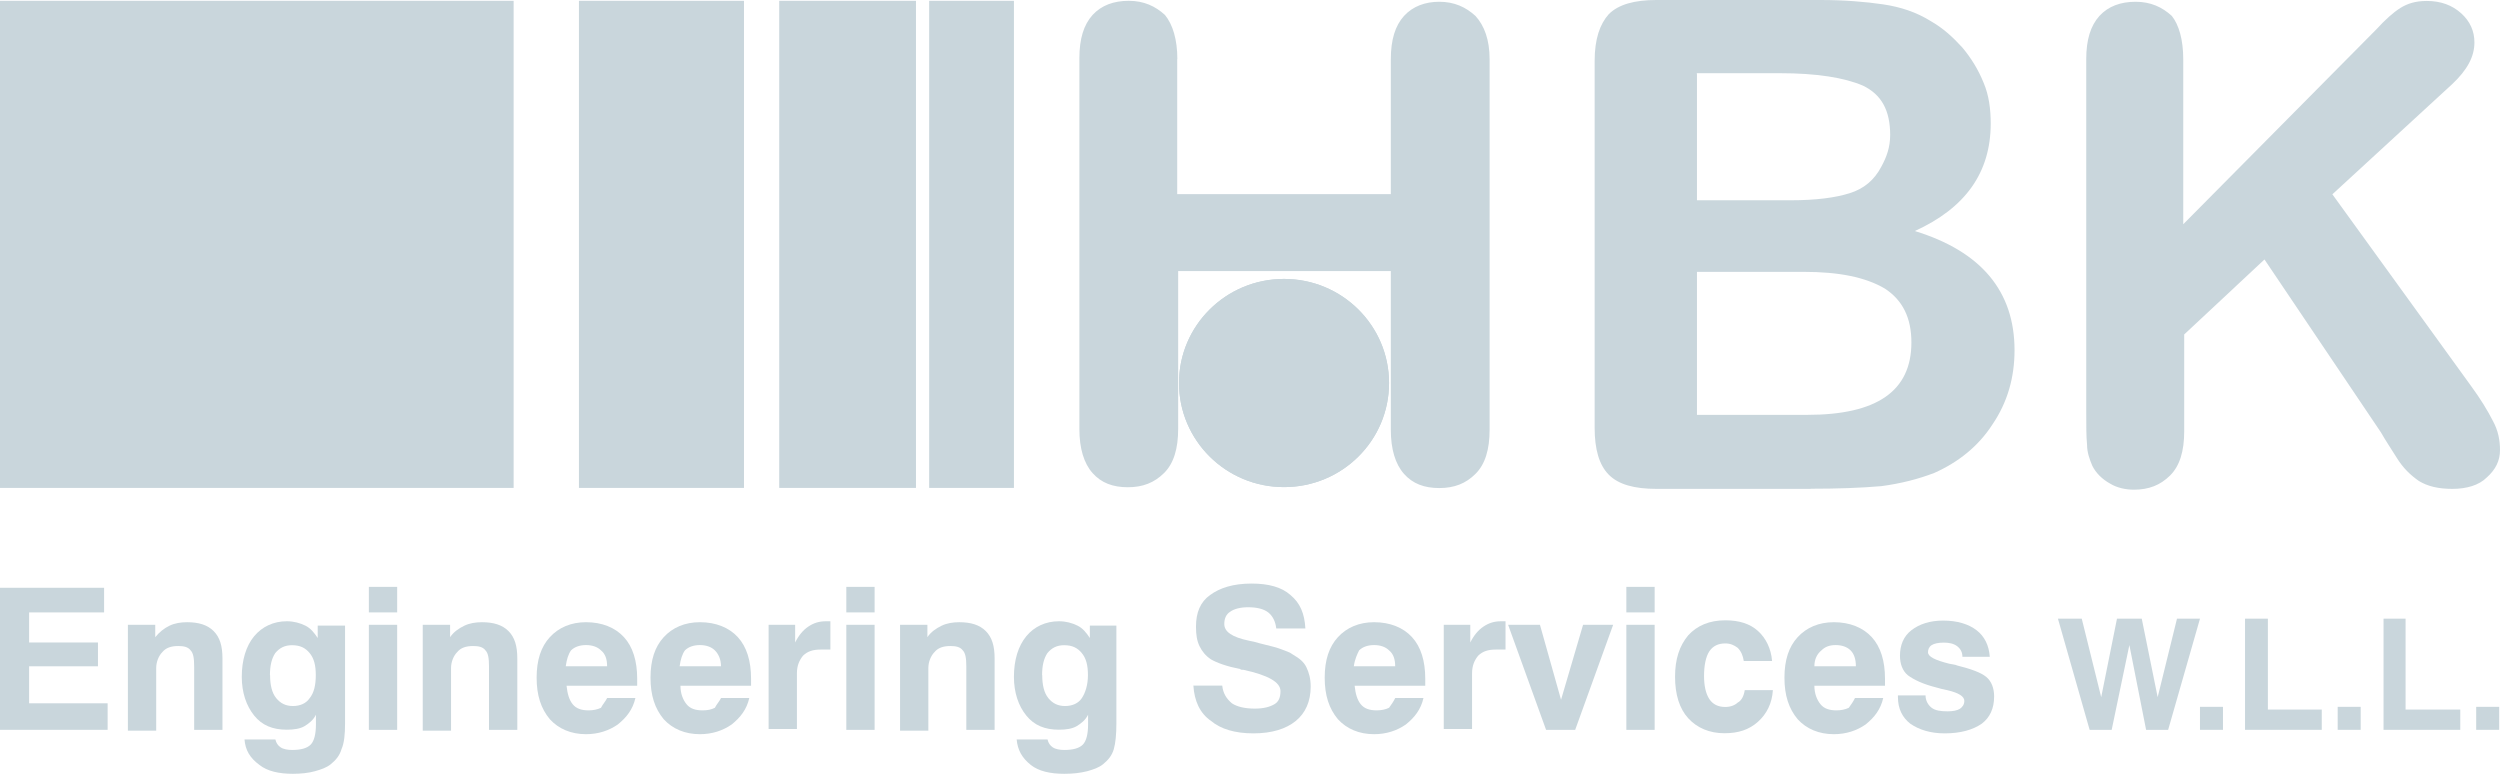 <svg xmlns="http://www.w3.org/2000/svg" id="Layer_1" data-name="Layer 1" viewBox="0 0 183.74 56.88"><defs><style>      .cls-1 {        fill: #c9d6dc;        stroke-width: 0px;      }    </style></defs><path class="cls-1" d="m86.52,4.35v9.92h15.7V4.35c0-1.43.32-2.46.97-3.18.65-.71,1.56-1.04,2.59-1.04,1.1,0,1.95.39,2.66,1.04.65.71,1.04,1.75,1.04,3.18v27.24c0,1.43-.32,2.53-1.04,3.24-.71.71-1.56,1.04-2.66,1.04s-1.95-.32-2.59-1.04-.97-1.82-.97-3.24v-11.67h-15.63v11.61c0,1.43-.32,2.53-1.04,3.24s-1.56,1.04-2.66,1.04-1.95-.32-2.59-1.04-.97-1.82-.97-3.24V4.28c0-1.43.32-2.46.97-3.18.65-.71,1.56-1.04,2.66-1.04s1.95.39,2.66,1.04c.58.71.91,1.82.91,3.24Z"></path><path class="cls-1" d="m124.72,5.45v9.27h6.87c1.88,0,3.31-.19,4.35-.52,1.04-.32,1.82-.97,2.33-1.95.39-.71.65-1.43.65-2.33,0-1.82-.65-2.98-2.01-3.63-1.36-.58-3.37-.91-6.1-.91h-6.1v.06Zm7.85,14.53h-7.85v10.51h8.11c5.12,0,7.65-1.75,7.65-5.32,0-1.82-.65-3.11-1.95-3.96-1.43-.84-3.37-1.23-5.97-1.23Zm.52,15.95h-11.35c-1.62,0-2.79-.32-3.5-1.04-.71-.71-1.04-1.88-1.04-3.44V4.48c0-1.62.39-2.72,1.04-3.44.71-.71,1.88-1.04,3.5-1.04h12.06c1.75,0,3.31.13,4.6.32s2.46.58,3.5,1.23c.91.52,1.62,1.17,2.33,1.95.65.78,1.17,1.62,1.56,2.59.39.91.52,1.95.52,2.98,0,3.63-1.88,6.23-5.58,7.91,4.86,1.49,7.33,4.41,7.33,8.76,0,2.01-.52,3.83-1.62,5.45-1.04,1.62-2.53,2.79-4.28,3.57-1.17.45-2.46.78-3.89.97-1.49.13-3.24.19-5.19.19Z"></path><path class="cls-1" d="m160.46,4.35v12.13l14.2-14.33c.65-.71,1.23-1.23,1.75-1.56.52-.32,1.1-.52,1.95-.52,1.04,0,1.88.32,2.53.91s.97,1.3.97,2.14c0,1.04-.52,2.01-1.62,3.05l-8.82,8.11,10.18,14.07c.71.97,1.23,1.82,1.62,2.59.39.71.52,1.43.52,2.14,0,.78-.32,1.43-.97,2.01-.58.58-1.49.84-2.53.84s-1.82-.19-2.46-.58c-.65-.45-1.17-.97-1.62-1.69s-.84-1.3-1.17-1.88l-8.56-12.71-5.9,5.51v7.13c0,1.43-.32,2.53-1.04,3.24s-1.56,1.04-2.66,1.04c-.58,0-1.23-.13-1.75-.45-.58-.32-1.04-.78-1.3-1.3-.19-.45-.39-.97-.39-1.56-.06-.58-.06-1.43-.06-2.53V4.35c0-1.43.32-2.46.97-3.18.65-.71,1.56-1.04,2.66-1.04s1.95.39,2.66,1.04c.52.65.84,1.75.84,3.18Z"></path><path class="cls-1" d="m102.09,28.15c0,4.22-3.44,7.65-7.72,7.65s-7.72-3.44-7.72-7.65,3.44-7.65,7.72-7.65c4.28,0,7.72,3.44,7.72,7.65Z"></path><path class="cls-1" d="m102.09,28.15c0,4.22-3.44,7.65-7.72,7.65s-7.72-3.44-7.72-7.65,3.44-7.65,7.72-7.65c4.28,0,7.72,3.44,7.72,7.65Z"></path><rect class="cls-1" y=".06" width="37.75" height="35.8"></rect><rect class="cls-1" x="42.55" y=".06" width="12.13" height="35.8"></rect><rect class="cls-1" x="57.27" y=".06" width="10.05" height="35.8"></rect><rect class="cls-1" x="68.29" y=".06" width="6.23" height="35.8"></rect><polygon class="cls-1" points="0 53.64 0 43.2 7.65 43.2 7.65 45.01 2.14 45.01 2.14 47.22 7.2 47.22 7.2 48.97 2.14 48.97 2.14 51.69 7.91 51.69 7.91 53.64 0 53.64"></polygon><path class="cls-1" d="m9.4,53.64v-7.72h2.01v.91c.32-.39.65-.65,1.04-.84s.84-.26,1.3-.26c.84,0,1.49.19,1.95.65s.65,1.1.65,2.01v5.25h-2.08v-4.67c0-.58-.06-.97-.26-1.17-.19-.26-.52-.32-.91-.32-.52,0-.91.13-1.17.45-.26.26-.45.71-.45,1.17v4.6h-2.08v-.06Z"></path><path class="cls-1" d="m17.97,54.35h2.27c.06.26.19.45.39.58.19.13.52.19.84.19.65,0,1.1-.13,1.36-.39.26-.26.39-.78.39-1.49v-.71c-.19.39-.52.65-.84.84s-.78.26-1.3.26c-1.04,0-1.82-.32-2.4-1.04s-.91-1.69-.91-2.85c0-1.23.32-2.27.91-2.98s1.43-1.1,2.4-1.1c.52,0,.97.13,1.36.32s.65.52.91.91v-.91h2.01v7.2c0,.78-.06,1.43-.26,1.88-.13.45-.39.78-.78,1.1-.32.26-.71.39-1.17.52-.45.13-1.04.19-1.62.19-1.04,0-1.88-.19-2.46-.65-.71-.52-1.04-1.1-1.1-1.88Zm1.88-4.73c0,.71.13,1.3.45,1.69s.71.58,1.23.58.97-.19,1.23-.58c.32-.39.45-.97.45-1.69s-.13-1.23-.45-1.62-.71-.58-1.3-.58c-.52,0-.91.19-1.23.58-.26.39-.39.91-.39,1.62Z"></path><path class="cls-1" d="m27.11,53.64v-7.72h2.08v7.72s-2.08,0-2.08,0Zm0-8.63v-1.88h2.08v1.88h-2.08Z"></path><path class="cls-1" d="m31.07,53.64v-7.72h2.01v.91c.26-.39.65-.65,1.04-.84.39-.19.84-.26,1.3-.26.84,0,1.49.19,1.95.65s.65,1.1.65,2.01v5.25h-2.08v-4.67c0-.58-.06-.97-.26-1.17-.19-.26-.52-.32-.91-.32-.52,0-.91.13-1.17.45-.26.26-.45.71-.45,1.17v4.6h-2.08v-.06Z"></path><path class="cls-1" d="m41.57,48.97h3.05c0-.52-.13-.91-.45-1.17-.26-.26-.65-.39-1.1-.39s-.84.13-1.1.39c-.19.26-.32.65-.39,1.17Zm3.05,2.33h2.08c-.19.84-.65,1.43-1.3,1.95-.65.45-1.43.71-2.33.71-1.1,0-2.01-.39-2.66-1.1-.65-.78-.97-1.75-.97-3.05s.32-2.27.97-2.98,1.56-1.1,2.66-1.1c1.17,0,2.14.39,2.79,1.1s.97,1.75.97,3.05v.52h-5.19c.06.58.19,1.04.45,1.36.26.32.65.45,1.17.45.32,0,.65-.06.91-.19.13-.26.32-.45.45-.71Z"></path><path class="cls-1" d="m49.94,48.97h3.05c0-.52-.19-.91-.45-1.17-.26-.26-.65-.39-1.1-.39s-.84.13-1.1.39c-.19.26-.32.65-.39,1.17Zm3.05,2.33h2.08c-.19.84-.65,1.43-1.3,1.95-.65.45-1.43.71-2.33.71-1.1,0-2.01-.39-2.66-1.1-.65-.78-.97-1.75-.97-3.05s.32-2.27.97-2.98,1.56-1.1,2.66-1.1c1.17,0,2.14.39,2.79,1.1s.97,1.75.97,3.05v.52h-5.19c0,.58.19,1.04.45,1.36.26.32.65.45,1.17.45.39,0,.65-.06.91-.19.13-.26.32-.45.45-.71Z"></path><path class="cls-1" d="m56.49,53.64v-7.72h1.95v1.3c.26-.52.58-.91.97-1.17s.78-.39,1.3-.39h.32v2.08h-.71c-.58,0-.97.13-1.3.45-.26.32-.45.71-.45,1.3v4.09h-2.08v.06Z"></path><path class="cls-1" d="m62.2,53.64v-7.72h2.08v7.72s-2.08,0-2.08,0Zm0-8.63v-1.88h2.08v1.88h-2.08Z"></path><path class="cls-1" d="m66.15,53.64v-7.72h2.01v.91c.26-.39.65-.65,1.04-.84s.84-.26,1.3-.26c.84,0,1.49.19,1.95.65s.65,1.1.65,2.01v5.25h-2.08v-4.67c0-.58-.06-.97-.26-1.17-.19-.26-.52-.32-.91-.32-.52,0-.91.13-1.17.45-.26.26-.45.71-.45,1.17v4.6h-2.08v-.06Z"></path><path class="cls-1" d="m74.72,54.35h2.27c.06.26.19.45.39.58.19.13.52.19.84.19.65,0,1.1-.13,1.36-.39.26-.26.39-.78.39-1.49v-.71c-.19.39-.52.65-.84.84s-.78.26-1.3.26c-1.04,0-1.82-.32-2.4-1.04-.58-.71-.91-1.69-.91-2.85,0-1.23.32-2.27.91-2.98.58-.71,1.43-1.1,2.4-1.1.52,0,.97.13,1.36.32s.65.52.91.91v-.91h1.95v7.2c0,.78-.06,1.43-.19,1.88-.13.45-.39.78-.78,1.1-.32.26-.71.39-1.17.52-.52.13-1.04.19-1.69.19-1.04,0-1.88-.19-2.46-.65-.65-.52-.97-1.1-1.04-1.88Zm1.88-4.73c0,.71.13,1.3.45,1.69s.71.58,1.23.58.97-.19,1.23-.58.45-.97.45-1.69-.13-1.23-.45-1.62-.71-.58-1.3-.58c-.52,0-.91.19-1.23.58-.26.39-.39.91-.39,1.62Z"></path><path class="cls-1" d="m87.69,50.39h2.14c.06.58.32.97.71,1.3.39.26.97.39,1.69.39.65,0,1.1-.13,1.43-.32s.45-.52.45-.97c0-.65-.91-1.17-2.72-1.56h-.06c-.06,0-.13,0-.19-.06-.97-.19-1.69-.45-2.14-.71-.39-.26-.65-.58-.84-.97s-.26-.84-.26-1.43c0-1.04.32-1.82,1.04-2.33.71-.52,1.69-.84,3.05-.84,1.23,0,2.21.26,2.85.84.71.58,1.04,1.36,1.1,2.46h-2.14c-.06-.52-.26-.91-.58-1.17s-.84-.39-1.49-.39c-.58,0-1.04.13-1.3.32-.32.19-.45.52-.45.91,0,.58.58.97,1.82,1.23.32.06.58.13.78.19.78.19,1.3.32,1.62.45s.58.19.84.39c.45.26.78.52.97.91s.32.84.32,1.43c0,1.1-.39,1.95-1.1,2.53-.71.58-1.75.91-3.11.91s-2.4-.32-3.11-.91c-.84-.58-1.23-1.49-1.3-2.59Z"></path><path class="cls-1" d="m99.49,48.97h3.05c0-.52-.13-.91-.45-1.17-.26-.26-.65-.39-1.1-.39s-.84.13-1.1.39c-.13.26-.32.65-.39,1.17Zm3.05,2.33h2.08c-.19.84-.65,1.43-1.3,1.95-.65.45-1.43.71-2.33.71-1.1,0-2.01-.39-2.66-1.1-.65-.78-.97-1.75-.97-3.05s.32-2.27.97-2.98,1.56-1.1,2.66-1.1c1.17,0,2.14.39,2.79,1.1s.97,1.75.97,3.05v.52h-5.19c.06.58.19,1.04.45,1.36s.65.45,1.17.45c.32,0,.65-.06.91-.19.19-.26.32-.45.45-.71Z"></path><path class="cls-1" d="m106.11,53.64v-7.72h1.95v1.3c.26-.52.58-.91.97-1.17s.78-.39,1.3-.39h.32v2.08h-.71c-.58,0-.97.13-1.3.45-.26.32-.45.71-.45,1.3v4.09h-2.08v.06Z"></path><polygon class="cls-1" points="113.63 53.64 110.84 45.92 113.18 45.92 114.73 51.43 116.35 45.92 118.56 45.92 115.77 53.64 113.63 53.64"></polygon><path class="cls-1" d="m119.53,53.64v-7.72h2.08v7.72s-2.08,0-2.08,0Zm0-8.63v-1.88h2.08v1.88h-2.08Z"></path><path class="cls-1" d="m128.22,50.72h2.08c-.06.97-.45,1.75-1.1,2.33s-1.43.84-2.46.84c-1.1,0-2.01-.39-2.66-1.1s-.97-1.75-.97-3.05.32-2.27.97-3.05c.65-.71,1.56-1.1,2.72-1.1,1.04,0,1.82.26,2.4.78.58.52.97,1.3,1.04,2.21h-2.08c-.06-.39-.19-.71-.45-.97-.26-.19-.52-.32-.91-.32-.52,0-.91.19-1.17.58-.26.39-.39,1.04-.39,1.82,0,.71.13,1.3.39,1.69.26.39.65.58,1.17.58.39,0,.71-.13.91-.32.26-.13.45-.45.52-.91Z"></path><path class="cls-1" d="m133.35,48.97h3.05c0-.52-.13-.91-.39-1.17-.26-.26-.65-.39-1.1-.39s-.78.13-1.04.39c-.32.26-.52.65-.52,1.17Zm2.98,2.33h2.08c-.19.84-.65,1.43-1.3,1.95-.65.45-1.43.71-2.33.71-1.1,0-2.01-.39-2.66-1.1-.65-.78-.97-1.75-.97-3.05s.32-2.27.97-2.98,1.56-1.1,2.66-1.1c1.17,0,2.14.39,2.79,1.1s.97,1.75.97,3.05v.52h-5.19c0,.58.19,1.04.45,1.36s.65.45,1.17.45c.32,0,.65-.06.91-.19.19-.26.32-.45.45-.71Z"></path><path class="cls-1" d="m139.44,51.11h2.08c0,.39.19.71.45.91s.65.26,1.17.26c.39,0,.71-.06.91-.19.19-.13.32-.32.32-.58,0-.32-.39-.58-1.23-.78-.32-.06-.58-.13-.78-.19-1.04-.26-1.69-.58-2.14-.91-.39-.32-.58-.84-.58-1.43,0-.78.26-1.43.84-1.88.58-.45,1.36-.71,2.33-.71,1.04,0,1.88.26,2.46.71.58.45.91,1.1.97,1.95h-2.01c0-.32-.13-.58-.39-.78-.26-.19-.58-.26-.97-.26s-.71.06-.91.19c-.19.13-.26.32-.26.52,0,.32.52.58,1.56.84.26.06.45.06.58.13,1.04.26,1.75.52,2.14.84s.58.84.58,1.43c0,.91-.32,1.56-.91,2.01-.65.45-1.56.71-2.72.71-1.04,0-1.88-.26-2.53-.71-.58-.45-.91-1.1-.91-1.95v-.13h-.06Z"></path><polygon class="cls-1" points="153.58 53.64 151.25 45.47 153 45.47 154.43 51.24 155.59 45.47 157.41 45.47 158.58 51.24 160 45.47 161.69 45.47 159.35 53.64 157.73 53.64 156.5 47.41 155.2 53.64 153.58 53.64"></polygon><rect class="cls-1" x="161.69" y="51.95" width="1.69" height="1.69"></rect><polygon class="cls-1" points="165 53.64 165 45.47 166.68 45.47 166.68 52.15 170.64 52.15 170.64 53.64 165 53.64"></polygon><rect class="cls-1" x="171.81" y="51.95" width="1.69" height="1.69"></rect><polygon class="cls-1" points="175.18 53.64 175.18 45.47 176.8 45.47 176.8 52.15 180.82 52.15 180.82 53.64 175.18 53.64"></polygon><rect class="cls-1" x="181.99" y="51.95" width="1.69" height="1.69"></rect></svg>